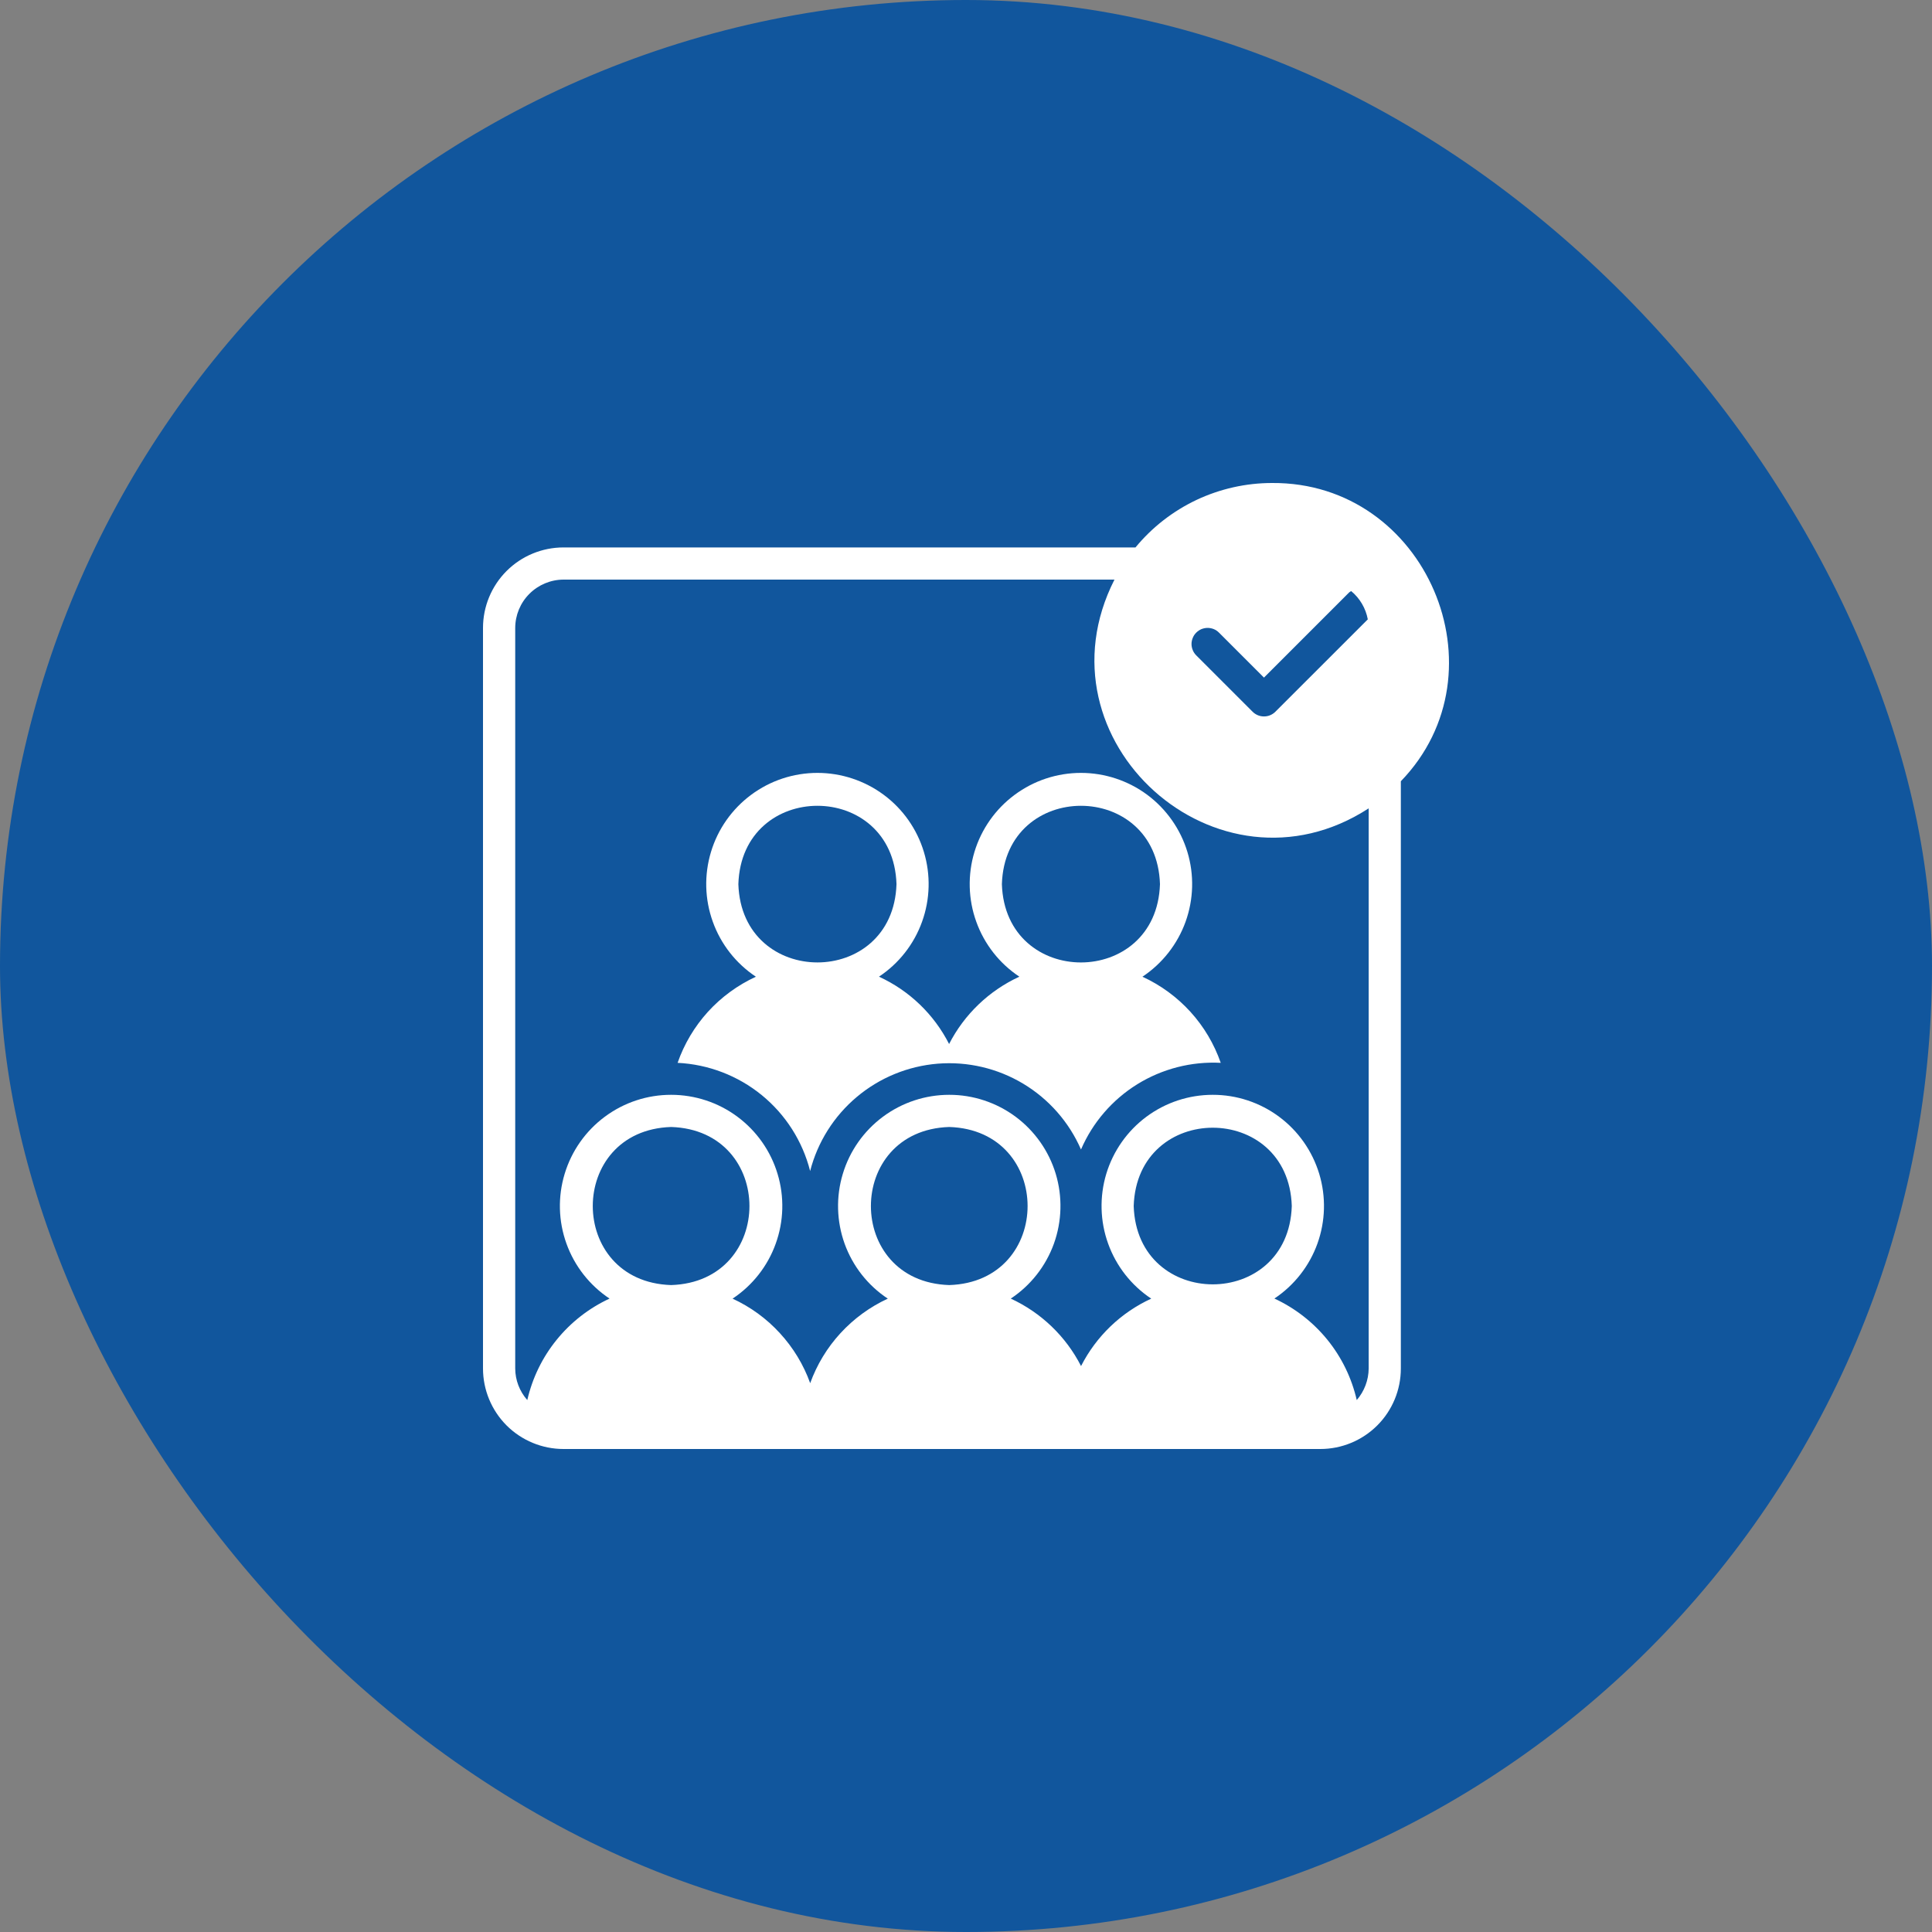 <svg width="40" height="40" viewBox="0 0 40 40" fill="none" xmlns="http://www.w3.org/2000/svg">
<rect x="0" y="0" width="40" height="40" fill="#808080" stroke="none"/>
<rect width="40" height="40" rx="20" fill="#11569D"/>
<path d="M23.653 20.222C24.065 19.948 24.378 19.549 24.546 19.084C24.713 18.619 24.727 18.112 24.584 17.639C24.441 17.166 24.149 16.751 23.753 16.456C23.355 16.161 22.874 16.002 22.38 16.002C21.885 16.002 21.404 16.161 21.007 16.456C20.61 16.75 20.318 17.165 20.175 17.638C20.032 18.112 20.045 18.619 20.213 19.084C20.38 19.549 20.693 19.948 21.105 20.221C20.477 20.51 19.965 21.001 19.65 21.615C19.337 21 18.826 20.509 18.198 20.221C18.61 19.948 18.923 19.549 19.09 19.084C19.258 18.618 19.271 18.112 19.128 17.638C18.985 17.165 18.694 16.75 18.297 16.456C17.899 16.161 17.418 16.002 16.924 16.002C16.429 16.002 15.948 16.161 15.551 16.456C15.154 16.751 14.862 17.166 14.72 17.639C14.577 18.113 14.59 18.619 14.758 19.084C14.925 19.55 15.238 19.948 15.65 20.222C15.274 20.395 14.936 20.642 14.657 20.948C14.379 21.255 14.165 21.614 14.029 22.005C14.666 22.036 15.277 22.27 15.771 22.673C16.265 23.076 16.616 23.627 16.773 24.245C16.927 23.646 17.265 23.109 17.739 22.711C18.213 22.312 18.8 22.072 19.417 22.022C20.035 21.973 20.652 22.118 21.183 22.436C21.715 22.755 22.133 23.231 22.381 23.799C22.622 23.24 23.029 22.769 23.546 22.448C24.064 22.128 24.667 21.973 25.274 22.005C25.138 21.614 24.925 21.255 24.646 20.948C24.367 20.642 24.03 20.395 23.653 20.222ZM15.287 18.305C15.356 16.142 18.492 16.143 18.561 18.305C18.492 20.467 15.356 20.466 15.287 18.305ZM20.743 18.305C20.811 16.142 23.948 16.143 24.016 18.305C23.947 20.467 20.811 20.467 20.743 18.305Z" fill="white"/>
<path d="M26.336 10C25.796 10 25.262 10.12 24.773 10.35C24.285 10.581 23.853 10.916 23.509 11.334H11.667C11.225 11.334 10.801 11.509 10.488 11.822C10.176 12.134 10 12.558 10 13V28.333C10 28.775 10.176 29.199 10.488 29.512C10.801 29.824 11.225 30 11.667 30H27.336C27.779 30 28.202 29.824 28.515 29.512C28.828 29.199 29.003 28.775 29.003 28.333V16.175C31.199 13.904 29.526 9.976 26.336 10ZM24.767 13.098C24.798 13.067 24.835 13.042 24.875 13.025C24.916 13.009 24.959 13 25.003 13C25.046 13 25.09 13.009 25.13 13.025C25.171 13.042 25.207 13.067 25.238 13.098L26.169 14.029L27.934 12.264C27.947 12.255 27.96 12.245 27.975 12.238C28.154 12.386 28.276 12.594 28.319 12.823L26.405 14.736C26.374 14.767 26.337 14.791 26.297 14.808C26.257 14.825 26.213 14.833 26.169 14.833C26.126 14.833 26.082 14.825 26.042 14.808C26.002 14.791 25.965 14.767 25.934 14.736L24.767 13.569C24.736 13.538 24.711 13.501 24.695 13.461C24.678 13.421 24.669 13.377 24.669 13.333C24.669 13.29 24.678 13.246 24.695 13.206C24.711 13.165 24.736 13.129 24.767 13.098ZM13.895 26.606C11.732 26.537 11.732 23.402 13.895 23.333C16.057 23.402 16.057 26.537 13.895 26.606ZM19.653 26.606C17.49 26.537 17.491 23.402 19.653 23.333C21.816 23.402 21.816 26.537 19.653 26.606ZM23.472 24.97C23.541 22.807 26.677 22.808 26.745 24.97C26.676 27.132 23.541 27.131 23.472 24.97ZM28.337 28.333C28.335 28.573 28.247 28.805 28.09 28.987C27.985 28.529 27.777 28.102 27.482 27.738C27.186 27.374 26.811 27.082 26.385 26.885C26.796 26.611 27.109 26.212 27.276 25.747C27.443 25.282 27.456 24.775 27.313 24.302C27.169 23.829 26.878 23.414 26.481 23.12C26.084 22.825 25.602 22.666 25.108 22.667C24.613 22.667 24.132 22.826 23.735 23.121C23.338 23.416 23.047 23.831 22.904 24.304C22.762 24.777 22.775 25.284 22.943 25.749C23.11 26.214 23.423 26.613 23.835 26.887C23.207 27.175 22.695 27.668 22.382 28.283C22.068 27.668 21.555 27.176 20.927 26.886C21.339 26.613 21.652 26.214 21.82 25.749C21.987 25.283 22 24.776 21.858 24.303C21.715 23.83 21.423 23.415 21.026 23.12C20.629 22.826 20.147 22.666 19.652 22.667C19.158 22.667 18.677 22.826 18.28 23.121C17.883 23.416 17.591 23.831 17.449 24.305C17.306 24.778 17.32 25.285 17.487 25.75C17.655 26.215 17.968 26.614 18.381 26.887C18.01 27.058 17.678 27.301 17.402 27.601C17.126 27.901 16.913 28.253 16.774 28.637C16.636 28.253 16.422 27.901 16.146 27.601C15.871 27.3 15.538 27.058 15.167 26.887C15.579 26.614 15.893 26.215 16.06 25.75C16.228 25.285 16.242 24.778 16.099 24.305C15.957 23.831 15.665 23.416 15.268 23.121C14.872 22.826 14.39 22.667 13.896 22.667C13.401 22.666 12.92 22.825 12.523 23.12C12.125 23.415 11.834 23.829 11.691 24.302C11.547 24.776 11.56 25.282 11.728 25.748C11.895 26.213 12.208 26.612 12.62 26.886C12.194 27.083 11.82 27.375 11.525 27.739C11.229 28.103 11.022 28.53 10.917 28.987C10.757 28.806 10.668 28.574 10.667 28.333V13C10.668 12.735 10.773 12.481 10.961 12.294C11.148 12.107 11.402 12.001 11.667 12H23.074C21.38 15.332 25.21 18.766 28.337 16.736V28.333Z" fill="white"/>
</svg>
